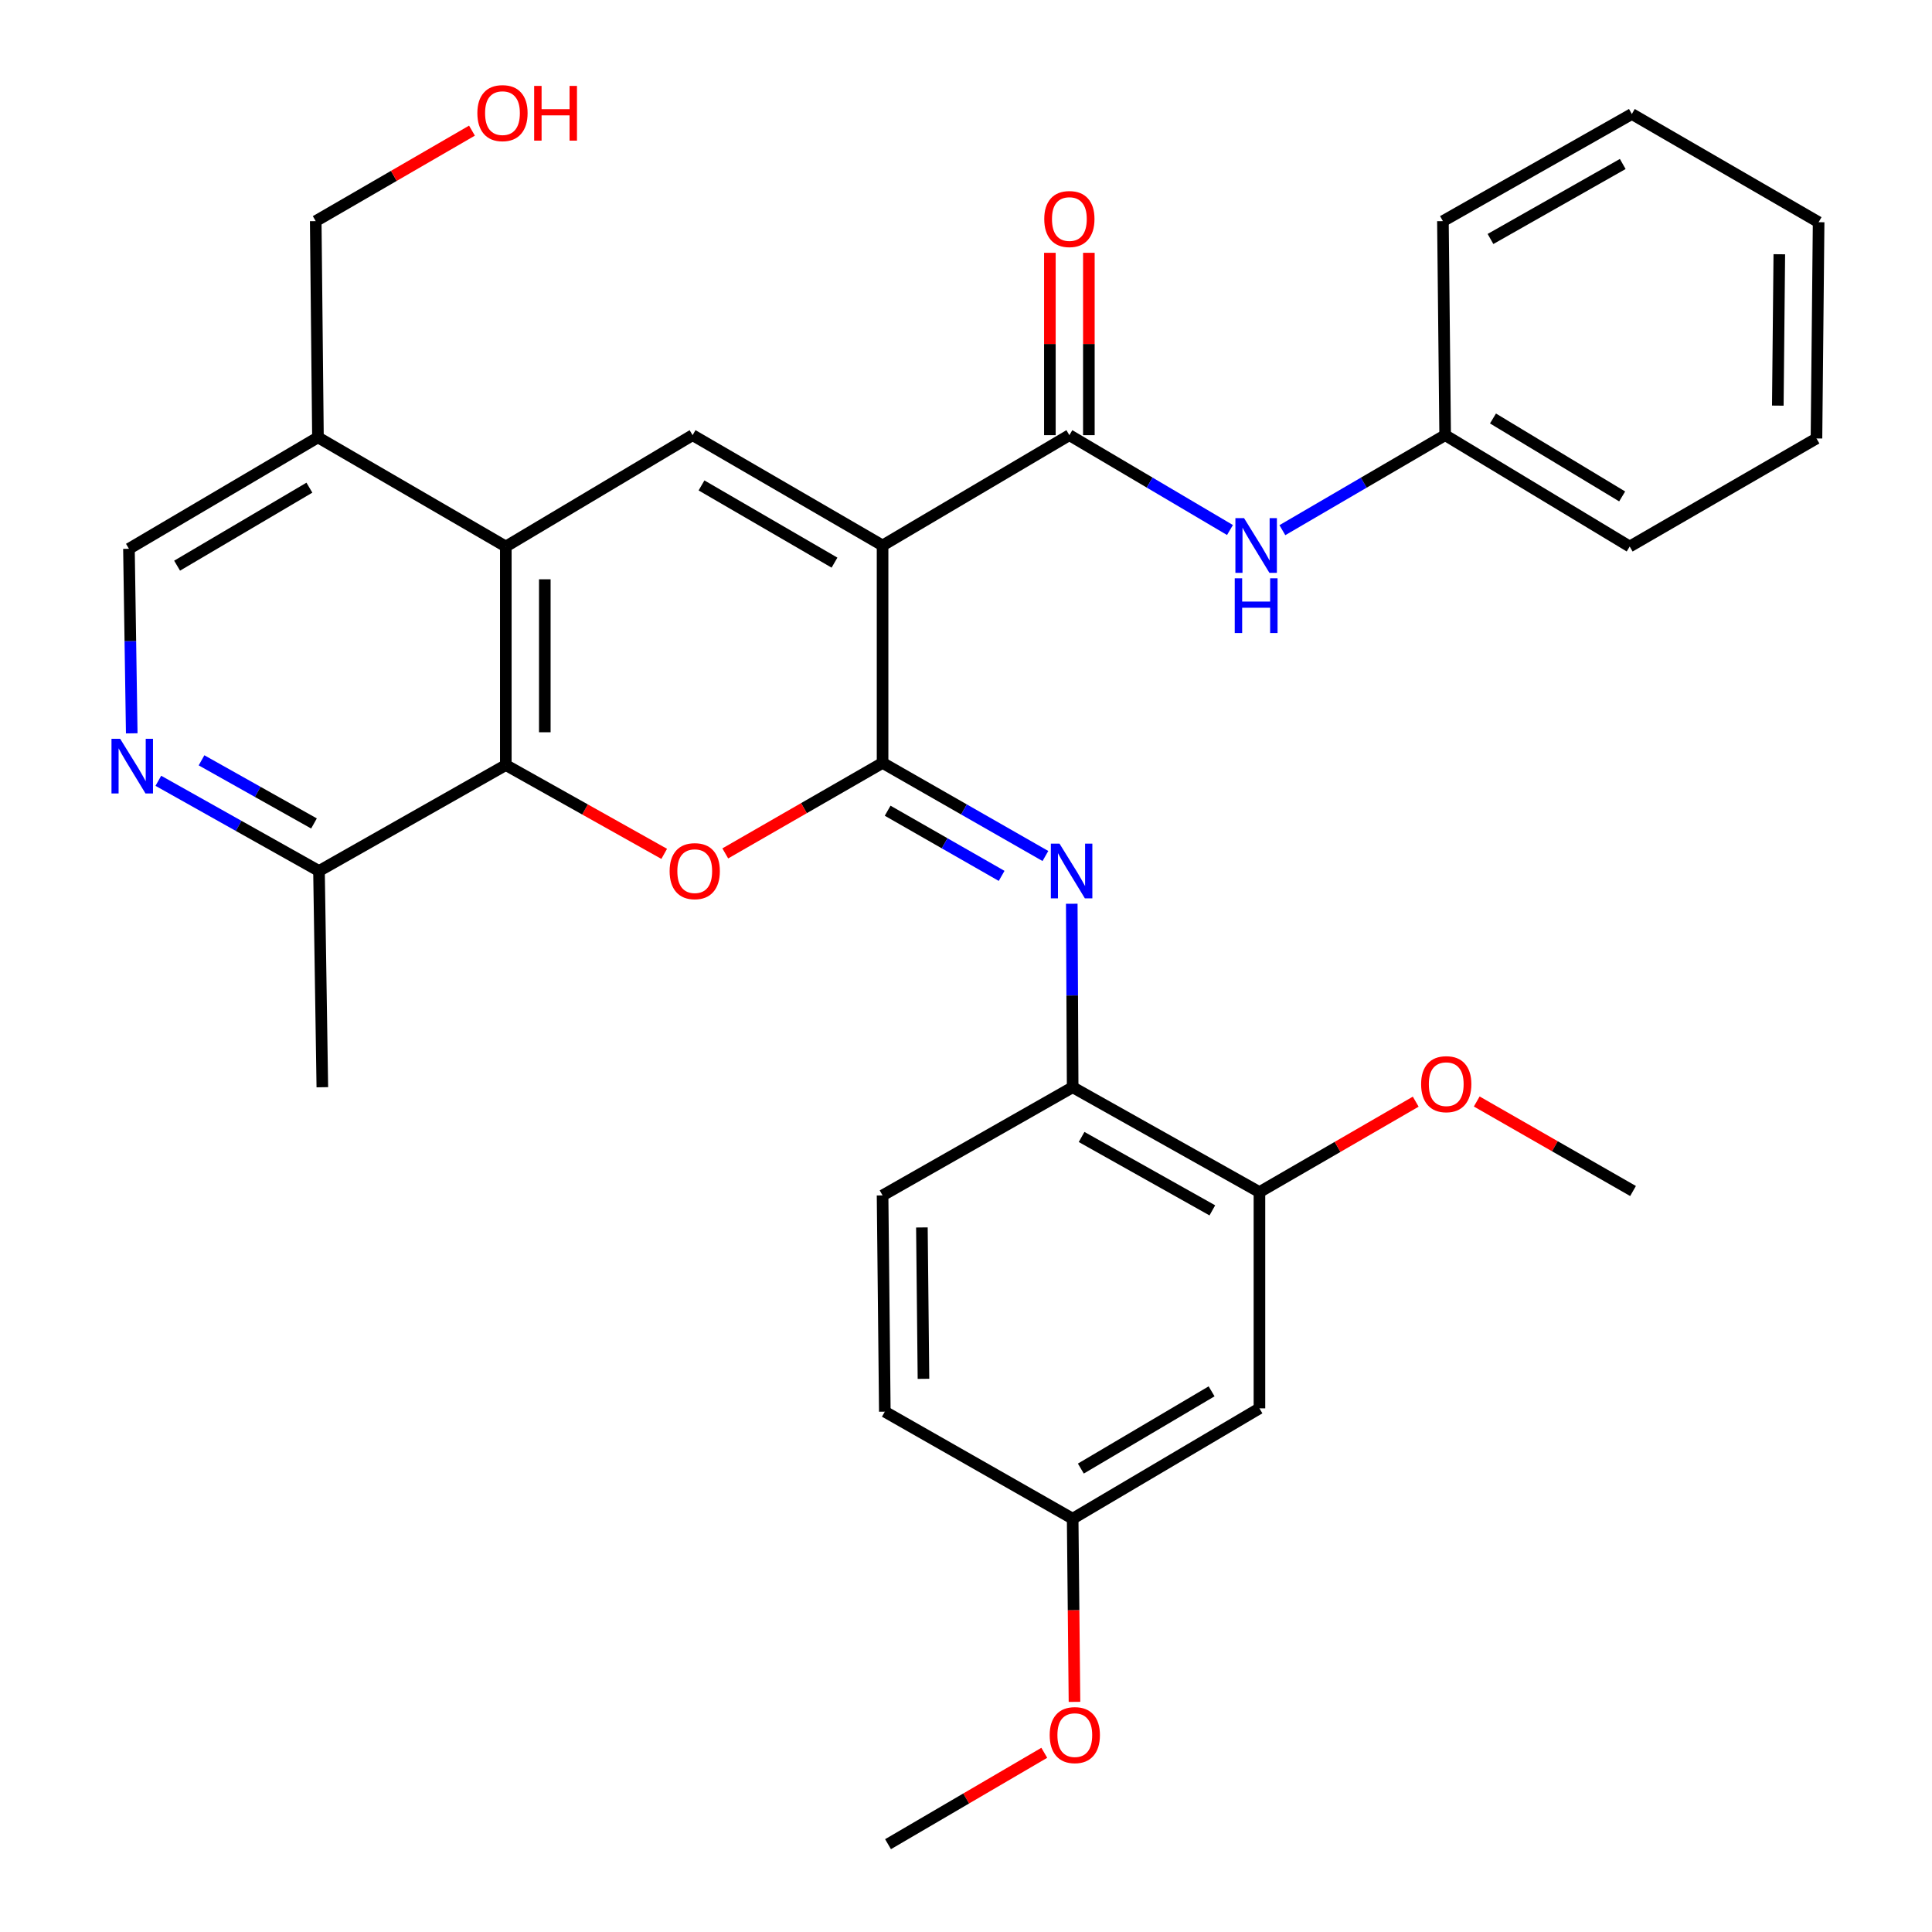 <?xml version='1.0' encoding='iso-8859-1'?>
<svg version='1.1' baseProfile='full'
              xmlns='http://www.w3.org/2000/svg'
                      xmlns:rdkit='http://www.rdkit.org/xml'
                      xmlns:xlink='http://www.w3.org/1999/xlink'
                  xml:space='preserve'
width='1000px' height='1000px' viewBox='0 0 1000 1000'>
<!-- END OF HEADER -->
<rect style='opacity:1.0;fill:#FFFFFF;stroke:none' width='1000' height='1000' x='0' y='0'> </rect>
<path class='bond-0' d='M 456.818,282.338 L 456.818,394.877' style='fill:none;fill-rule:evenodd;stroke:#000000;stroke-width:6px;stroke-linecap:butt;stroke-linejoin:miter;stroke-opacity:1' />
<path class='bond-2' d='M 456.818,282.338 L 358.484,225.238' style='fill:none;fill-rule:evenodd;stroke:#000000;stroke-width:6px;stroke-linecap:butt;stroke-linejoin:miter;stroke-opacity:1' />
<path class='bond-2' d='M 431.934,291.224 L 363.1,251.255' style='fill:none;fill-rule:evenodd;stroke:#000000;stroke-width:6px;stroke-linecap:butt;stroke-linejoin:miter;stroke-opacity:1' />
<path class='bond-3' d='M 456.818,282.338 L 553.504,225.238' style='fill:none;fill-rule:evenodd;stroke:#000000;stroke-width:6px;stroke-linecap:butt;stroke-linejoin:miter;stroke-opacity:1' />
<path class='bond-1' d='M 456.818,394.877 L 416.108,418.302' style='fill:none;fill-rule:evenodd;stroke:#000000;stroke-width:6px;stroke-linecap:butt;stroke-linejoin:miter;stroke-opacity:1' />
<path class='bond-1' d='M 416.108,418.302 L 375.398,441.727' style='fill:none;fill-rule:evenodd;stroke:#FF0000;stroke-width:6px;stroke-linecap:butt;stroke-linejoin:miter;stroke-opacity:1' />
<path class='bond-6' d='M 456.818,394.877 L 498.96,418.973' style='fill:none;fill-rule:evenodd;stroke:#000000;stroke-width:6px;stroke-linecap:butt;stroke-linejoin:miter;stroke-opacity:1' />
<path class='bond-6' d='M 498.96,418.973 L 541.101,443.069' style='fill:none;fill-rule:evenodd;stroke:#0000FF;stroke-width:6px;stroke-linecap:butt;stroke-linejoin:miter;stroke-opacity:1' />
<path class='bond-6' d='M 459.443,419.624 L 488.943,436.492' style='fill:none;fill-rule:evenodd;stroke:#000000;stroke-width:6px;stroke-linecap:butt;stroke-linejoin:miter;stroke-opacity:1' />
<path class='bond-6' d='M 488.943,436.492 L 518.442,453.359' style='fill:none;fill-rule:evenodd;stroke:#0000FF;stroke-width:6px;stroke-linecap:butt;stroke-linejoin:miter;stroke-opacity:1' />
<path class='bond-32' d='M 343.791,441.96 L 302.8,418.973' style='fill:none;fill-rule:evenodd;stroke:#FF0000;stroke-width:6px;stroke-linecap:butt;stroke-linejoin:miter;stroke-opacity:1' />
<path class='bond-32' d='M 302.8,418.973 L 261.808,395.987' style='fill:none;fill-rule:evenodd;stroke:#000000;stroke-width:6px;stroke-linecap:butt;stroke-linejoin:miter;stroke-opacity:1' />
<path class='bond-4' d='M 358.484,225.238 L 261.808,282.876' style='fill:none;fill-rule:evenodd;stroke:#000000;stroke-width:6px;stroke-linecap:butt;stroke-linejoin:miter;stroke-opacity:1' />
<path class='bond-9' d='M 553.504,225.238 L 595.068,249.787' style='fill:none;fill-rule:evenodd;stroke:#000000;stroke-width:6px;stroke-linecap:butt;stroke-linejoin:miter;stroke-opacity:1' />
<path class='bond-9' d='M 595.068,249.787 L 636.632,274.336' style='fill:none;fill-rule:evenodd;stroke:#0000FF;stroke-width:6px;stroke-linecap:butt;stroke-linejoin:miter;stroke-opacity:1' />
<path class='bond-15' d='M 563.594,225.238 L 563.594,178.045' style='fill:none;fill-rule:evenodd;stroke:#000000;stroke-width:6px;stroke-linecap:butt;stroke-linejoin:miter;stroke-opacity:1' />
<path class='bond-15' d='M 563.594,178.045 L 563.594,130.852' style='fill:none;fill-rule:evenodd;stroke:#FF0000;stroke-width:6px;stroke-linecap:butt;stroke-linejoin:miter;stroke-opacity:1' />
<path class='bond-15' d='M 543.414,225.238 L 543.414,178.045' style='fill:none;fill-rule:evenodd;stroke:#000000;stroke-width:6px;stroke-linecap:butt;stroke-linejoin:miter;stroke-opacity:1' />
<path class='bond-15' d='M 543.414,178.045 L 543.414,130.852' style='fill:none;fill-rule:evenodd;stroke:#FF0000;stroke-width:6px;stroke-linecap:butt;stroke-linejoin:miter;stroke-opacity:1' />
<path class='bond-5' d='M 261.808,282.876 L 261.808,395.987' style='fill:none;fill-rule:evenodd;stroke:#000000;stroke-width:6px;stroke-linecap:butt;stroke-linejoin:miter;stroke-opacity:1' />
<path class='bond-5' d='M 281.989,299.842 L 281.989,379.02' style='fill:none;fill-rule:evenodd;stroke:#000000;stroke-width:6px;stroke-linecap:butt;stroke-linejoin:miter;stroke-opacity:1' />
<path class='bond-10' d='M 261.808,282.876 L 164.573,226.382' style='fill:none;fill-rule:evenodd;stroke:#000000;stroke-width:6px;stroke-linecap:butt;stroke-linejoin:miter;stroke-opacity:1' />
<path class='bond-12' d='M 261.808,395.987 L 165.111,450.821' style='fill:none;fill-rule:evenodd;stroke:#000000;stroke-width:6px;stroke-linecap:butt;stroke-linejoin:miter;stroke-opacity:1' />
<path class='bond-8' d='M 554.742,467.78 L 554.975,515.267' style='fill:none;fill-rule:evenodd;stroke:#0000FF;stroke-width:6px;stroke-linecap:butt;stroke-linejoin:miter;stroke-opacity:1' />
<path class='bond-8' d='M 554.975,515.267 L 555.208,562.755' style='fill:none;fill-rule:evenodd;stroke:#000000;stroke-width:6px;stroke-linecap:butt;stroke-linejoin:miter;stroke-opacity:1' />
<path class='bond-7' d='M 68.19,379.575 L 67.466,331.814' style='fill:none;fill-rule:evenodd;stroke:#0000FF;stroke-width:6px;stroke-linecap:butt;stroke-linejoin:miter;stroke-opacity:1' />
<path class='bond-7' d='M 67.466,331.814 L 66.743,284.053' style='fill:none;fill-rule:evenodd;stroke:#000000;stroke-width:6px;stroke-linecap:butt;stroke-linejoin:miter;stroke-opacity:1' />
<path class='bond-33' d='M 81.958,404.134 L 123.535,427.477' style='fill:none;fill-rule:evenodd;stroke:#0000FF;stroke-width:6px;stroke-linecap:butt;stroke-linejoin:miter;stroke-opacity:1' />
<path class='bond-33' d='M 123.535,427.477 L 165.111,450.821' style='fill:none;fill-rule:evenodd;stroke:#000000;stroke-width:6px;stroke-linecap:butt;stroke-linejoin:miter;stroke-opacity:1' />
<path class='bond-33' d='M 104.311,393.54 L 133.414,409.881' style='fill:none;fill-rule:evenodd;stroke:#0000FF;stroke-width:6px;stroke-linecap:butt;stroke-linejoin:miter;stroke-opacity:1' />
<path class='bond-33' d='M 133.414,409.881 L 162.518,426.222' style='fill:none;fill-rule:evenodd;stroke:#000000;stroke-width:6px;stroke-linecap:butt;stroke-linejoin:miter;stroke-opacity:1' />
<path class='bond-11' d='M 555.208,562.755 L 651.884,617.029' style='fill:none;fill-rule:evenodd;stroke:#000000;stroke-width:6px;stroke-linecap:butt;stroke-linejoin:miter;stroke-opacity:1' />
<path class='bond-11' d='M 559.831,588.493 L 627.503,626.485' style='fill:none;fill-rule:evenodd;stroke:#000000;stroke-width:6px;stroke-linecap:butt;stroke-linejoin:miter;stroke-opacity:1' />
<path class='bond-16' d='M 555.208,562.755 L 456.818,618.744' style='fill:none;fill-rule:evenodd;stroke:#000000;stroke-width:6px;stroke-linecap:butt;stroke-linejoin:miter;stroke-opacity:1' />
<path class='bond-18' d='M 663.751,274.416 L 705.88,249.827' style='fill:none;fill-rule:evenodd;stroke:#0000FF;stroke-width:6px;stroke-linecap:butt;stroke-linejoin:miter;stroke-opacity:1' />
<path class='bond-18' d='M 705.88,249.827 L 748.009,225.238' style='fill:none;fill-rule:evenodd;stroke:#000000;stroke-width:6px;stroke-linecap:butt;stroke-linejoin:miter;stroke-opacity:1' />
<path class='bond-14' d='M 164.573,226.382 L 66.743,284.053' style='fill:none;fill-rule:evenodd;stroke:#000000;stroke-width:6px;stroke-linecap:butt;stroke-linejoin:miter;stroke-opacity:1' />
<path class='bond-14' d='M 160.146,252.417 L 91.665,292.787' style='fill:none;fill-rule:evenodd;stroke:#000000;stroke-width:6px;stroke-linecap:butt;stroke-linejoin:miter;stroke-opacity:1' />
<path class='bond-21' d='M 164.573,226.382 L 163.418,114.459' style='fill:none;fill-rule:evenodd;stroke:#000000;stroke-width:6px;stroke-linecap:butt;stroke-linejoin:miter;stroke-opacity:1' />
<path class='bond-13' d='M 651.884,617.029 L 651.884,728.963' style='fill:none;fill-rule:evenodd;stroke:#000000;stroke-width:6px;stroke-linecap:butt;stroke-linejoin:miter;stroke-opacity:1' />
<path class='bond-20' d='M 651.884,617.029 L 692.33,593.626' style='fill:none;fill-rule:evenodd;stroke:#000000;stroke-width:6px;stroke-linecap:butt;stroke-linejoin:miter;stroke-opacity:1' />
<path class='bond-20' d='M 692.33,593.626 L 732.777,570.222' style='fill:none;fill-rule:evenodd;stroke:#FF0000;stroke-width:6px;stroke-linecap:butt;stroke-linejoin:miter;stroke-opacity:1' />
<path class='bond-24' d='M 165.111,450.821 L 166.837,562.755' style='fill:none;fill-rule:evenodd;stroke:#000000;stroke-width:6px;stroke-linecap:butt;stroke-linejoin:miter;stroke-opacity:1' />
<path class='bond-35' d='M 651.884,728.963 L 555.208,786.073' style='fill:none;fill-rule:evenodd;stroke:#000000;stroke-width:6px;stroke-linecap:butt;stroke-linejoin:miter;stroke-opacity:1' />
<path class='bond-35' d='M 627.118,720.154 L 559.445,760.131' style='fill:none;fill-rule:evenodd;stroke:#000000;stroke-width:6px;stroke-linecap:butt;stroke-linejoin:miter;stroke-opacity:1' />
<path class='bond-19' d='M 456.818,618.744 L 457.984,730.678' style='fill:none;fill-rule:evenodd;stroke:#000000;stroke-width:6px;stroke-linecap:butt;stroke-linejoin:miter;stroke-opacity:1' />
<path class='bond-19' d='M 477.172,635.324 L 477.988,713.678' style='fill:none;fill-rule:evenodd;stroke:#000000;stroke-width:6px;stroke-linecap:butt;stroke-linejoin:miter;stroke-opacity:1' />
<path class='bond-17' d='M 555.208,786.073 L 457.984,730.678' style='fill:none;fill-rule:evenodd;stroke:#000000;stroke-width:6px;stroke-linecap:butt;stroke-linejoin:miter;stroke-opacity:1' />
<path class='bond-22' d='M 555.208,786.073 L 555.679,833.481' style='fill:none;fill-rule:evenodd;stroke:#000000;stroke-width:6px;stroke-linecap:butt;stroke-linejoin:miter;stroke-opacity:1' />
<path class='bond-22' d='M 555.679,833.481 L 556.149,880.888' style='fill:none;fill-rule:evenodd;stroke:#FF0000;stroke-width:6px;stroke-linecap:butt;stroke-linejoin:miter;stroke-opacity:1' />
<path class='bond-25' d='M 748.009,225.238 L 843.53,282.876' style='fill:none;fill-rule:evenodd;stroke:#000000;stroke-width:6px;stroke-linecap:butt;stroke-linejoin:miter;stroke-opacity:1' />
<path class='bond-25' d='M 772.763,216.605 L 839.628,256.952' style='fill:none;fill-rule:evenodd;stroke:#000000;stroke-width:6px;stroke-linecap:butt;stroke-linejoin:miter;stroke-opacity:1' />
<path class='bond-26' d='M 748.009,225.238 L 746.855,114.459' style='fill:none;fill-rule:evenodd;stroke:#000000;stroke-width:6px;stroke-linecap:butt;stroke-linejoin:miter;stroke-opacity:1' />
<path class='bond-27' d='M 764.356,570.127 L 804.806,593.298' style='fill:none;fill-rule:evenodd;stroke:#FF0000;stroke-width:6px;stroke-linecap:butt;stroke-linejoin:miter;stroke-opacity:1' />
<path class='bond-27' d='M 804.806,593.298 L 845.256,616.468' style='fill:none;fill-rule:evenodd;stroke:#000000;stroke-width:6px;stroke-linecap:butt;stroke-linejoin:miter;stroke-opacity:1' />
<path class='bond-23' d='M 163.418,114.459 L 203.854,91.038' style='fill:none;fill-rule:evenodd;stroke:#000000;stroke-width:6px;stroke-linecap:butt;stroke-linejoin:miter;stroke-opacity:1' />
<path class='bond-23' d='M 203.854,91.038 L 244.289,67.618' style='fill:none;fill-rule:evenodd;stroke:#FF0000;stroke-width:6px;stroke-linecap:butt;stroke-linejoin:miter;stroke-opacity:1' />
<path class='bond-28' d='M 540.518,907.247 L 500.081,930.896' style='fill:none;fill-rule:evenodd;stroke:#FF0000;stroke-width:6px;stroke-linecap:butt;stroke-linejoin:miter;stroke-opacity:1' />
<path class='bond-28' d='M 500.081,930.896 L 459.643,954.545' style='fill:none;fill-rule:evenodd;stroke:#000000;stroke-width:6px;stroke-linecap:butt;stroke-linejoin:miter;stroke-opacity:1' />
<path class='bond-30' d='M 843.53,282.876 L 940.205,226.942' style='fill:none;fill-rule:evenodd;stroke:#000000;stroke-width:6px;stroke-linecap:butt;stroke-linejoin:miter;stroke-opacity:1' />
<path class='bond-29' d='M 746.855,114.459 L 844.64,59.008' style='fill:none;fill-rule:evenodd;stroke:#000000;stroke-width:6px;stroke-linecap:butt;stroke-linejoin:miter;stroke-opacity:1' />
<path class='bond-29' d='M 771.477,123.696 L 839.926,84.88' style='fill:none;fill-rule:evenodd;stroke:#000000;stroke-width:6px;stroke-linecap:butt;stroke-linejoin:miter;stroke-opacity:1' />
<path class='bond-31' d='M 844.64,59.008 L 941.315,115.009' style='fill:none;fill-rule:evenodd;stroke:#000000;stroke-width:6px;stroke-linecap:butt;stroke-linejoin:miter;stroke-opacity:1' />
<path class='bond-34' d='M 940.205,226.942 L 941.315,115.009' style='fill:none;fill-rule:evenodd;stroke:#000000;stroke-width:6px;stroke-linecap:butt;stroke-linejoin:miter;stroke-opacity:1' />
<path class='bond-34' d='M 920.192,209.952 L 920.969,131.599' style='fill:none;fill-rule:evenodd;stroke:#000000;stroke-width:6px;stroke-linecap:butt;stroke-linejoin:miter;stroke-opacity:1' />
<path  class='atom-2' d='M 346.593 450.901
Q 346.593 444.101, 349.953 440.301
Q 353.313 436.501, 359.593 436.501
Q 365.873 436.501, 369.233 440.301
Q 372.593 444.101, 372.593 450.901
Q 372.593 457.781, 369.193 461.701
Q 365.793 465.581, 359.593 465.581
Q 353.353 465.581, 349.953 461.701
Q 346.593 457.821, 346.593 450.901
M 359.593 462.381
Q 363.913 462.381, 366.233 459.501
Q 368.593 456.581, 368.593 450.901
Q 368.593 445.341, 366.233 442.541
Q 363.913 439.701, 359.593 439.701
Q 355.273 439.701, 352.913 442.501
Q 350.593 445.301, 350.593 450.901
Q 350.593 456.621, 352.913 459.501
Q 355.273 462.381, 359.593 462.381
' fill='#FF0000'/>
<path  class='atom-7' d='M 548.399 436.661
L 557.679 451.661
Q 558.599 453.141, 560.079 455.821
Q 561.559 458.501, 561.639 458.661
L 561.639 436.661
L 565.399 436.661
L 565.399 464.981
L 561.519 464.981
L 551.559 448.581
Q 550.399 446.661, 549.159 444.461
Q 547.959 442.261, 547.599 441.581
L 547.599 464.981
L 543.919 464.981
L 543.919 436.661
L 548.399 436.661
' fill='#0000FF'/>
<path  class='atom-8' d='M 62.187 382.387
L 71.467 397.387
Q 72.387 398.867, 73.867 401.547
Q 75.347 404.227, 75.427 404.387
L 75.427 382.387
L 79.187 382.387
L 79.187 410.707
L 75.307 410.707
L 65.347 394.307
Q 64.187 392.387, 62.947 390.187
Q 61.747 387.987, 61.387 387.307
L 61.387 410.707
L 57.707 410.707
L 57.707 382.387
L 62.187 382.387
' fill='#0000FF'/>
<path  class='atom-10' d='M 643.919 268.178
L 653.199 283.178
Q 654.119 284.658, 655.599 287.338
Q 657.079 290.018, 657.159 290.178
L 657.159 268.178
L 660.919 268.178
L 660.919 296.498
L 657.039 296.498
L 647.079 280.098
Q 645.919 278.178, 644.679 275.978
Q 643.479 273.778, 643.119 273.098
L 643.119 296.498
L 639.439 296.498
L 639.439 268.178
L 643.919 268.178
' fill='#0000FF'/>
<path  class='atom-10' d='M 639.099 299.33
L 642.939 299.33
L 642.939 311.37
L 657.419 311.37
L 657.419 299.33
L 661.259 299.33
L 661.259 327.65
L 657.419 327.65
L 657.419 314.57
L 642.939 314.57
L 642.939 327.65
L 639.099 327.65
L 639.099 299.33
' fill='#0000FF'/>
<path  class='atom-16' d='M 540.504 113.373
Q 540.504 106.573, 543.864 102.773
Q 547.224 98.973, 553.504 98.973
Q 559.784 98.973, 563.144 102.773
Q 566.504 106.573, 566.504 113.373
Q 566.504 120.253, 563.104 124.173
Q 559.704 128.053, 553.504 128.053
Q 547.264 128.053, 543.864 124.173
Q 540.504 120.293, 540.504 113.373
M 553.504 124.853
Q 557.824 124.853, 560.144 121.973
Q 562.504 119.053, 562.504 113.373
Q 562.504 107.813, 560.144 105.013
Q 557.824 102.173, 553.504 102.173
Q 549.184 102.173, 546.824 104.973
Q 544.504 107.773, 544.504 113.373
Q 544.504 119.093, 546.824 121.973
Q 549.184 124.853, 553.504 124.853
' fill='#FF0000'/>
<path  class='atom-21' d='M 735.57 561.164
Q 735.57 554.364, 738.93 550.564
Q 742.29 546.764, 748.57 546.764
Q 754.85 546.764, 758.21 550.564
Q 761.57 554.364, 761.57 561.164
Q 761.57 568.044, 758.17 571.964
Q 754.77 575.844, 748.57 575.844
Q 742.33 575.844, 738.93 571.964
Q 735.57 568.084, 735.57 561.164
M 748.57 572.644
Q 752.89 572.644, 755.21 569.764
Q 757.57 566.844, 757.57 561.164
Q 757.57 555.604, 755.21 552.804
Q 752.89 549.964, 748.57 549.964
Q 744.25 549.964, 741.89 552.764
Q 739.57 555.564, 739.57 561.164
Q 739.57 566.884, 741.89 569.764
Q 744.25 572.644, 748.57 572.644
' fill='#FF0000'/>
<path  class='atom-23' d='M 543.318 898.087
Q 543.318 891.287, 546.678 887.487
Q 550.038 883.687, 556.318 883.687
Q 562.598 883.687, 565.958 887.487
Q 569.318 891.287, 569.318 898.087
Q 569.318 904.967, 565.918 908.887
Q 562.518 912.767, 556.318 912.767
Q 550.078 912.767, 546.678 908.887
Q 543.318 905.007, 543.318 898.087
M 556.318 909.567
Q 560.638 909.567, 562.958 906.687
Q 565.318 903.767, 565.318 898.087
Q 565.318 892.527, 562.958 889.727
Q 560.638 886.887, 556.318 886.887
Q 551.998 886.887, 549.638 889.687
Q 547.318 892.487, 547.318 898.087
Q 547.318 903.807, 549.638 906.687
Q 551.998 909.567, 556.318 909.567
' fill='#FF0000'/>
<path  class='atom-24' d='M 247.082 58.55
Q 247.082 51.75, 250.442 47.95
Q 253.802 44.15, 260.082 44.15
Q 266.362 44.15, 269.722 47.95
Q 273.082 51.75, 273.082 58.55
Q 273.082 65.43, 269.682 69.35
Q 266.282 73.23, 260.082 73.23
Q 253.842 73.23, 250.442 69.35
Q 247.082 65.47, 247.082 58.55
M 260.082 70.03
Q 264.402 70.03, 266.722 67.15
Q 269.082 64.23, 269.082 58.55
Q 269.082 52.99, 266.722 50.19
Q 264.402 47.35, 260.082 47.35
Q 255.762 47.35, 253.402 50.15
Q 251.082 52.95, 251.082 58.55
Q 251.082 64.27, 253.402 67.15
Q 255.762 70.03, 260.082 70.03
' fill='#FF0000'/>
<path  class='atom-24' d='M 276.482 44.47
L 280.322 44.47
L 280.322 56.51
L 294.802 56.51
L 294.802 44.47
L 298.642 44.47
L 298.642 72.79
L 294.802 72.79
L 294.802 59.71
L 280.322 59.71
L 280.322 72.79
L 276.482 72.79
L 276.482 44.47
' fill='#FF0000'/>
</svg>
